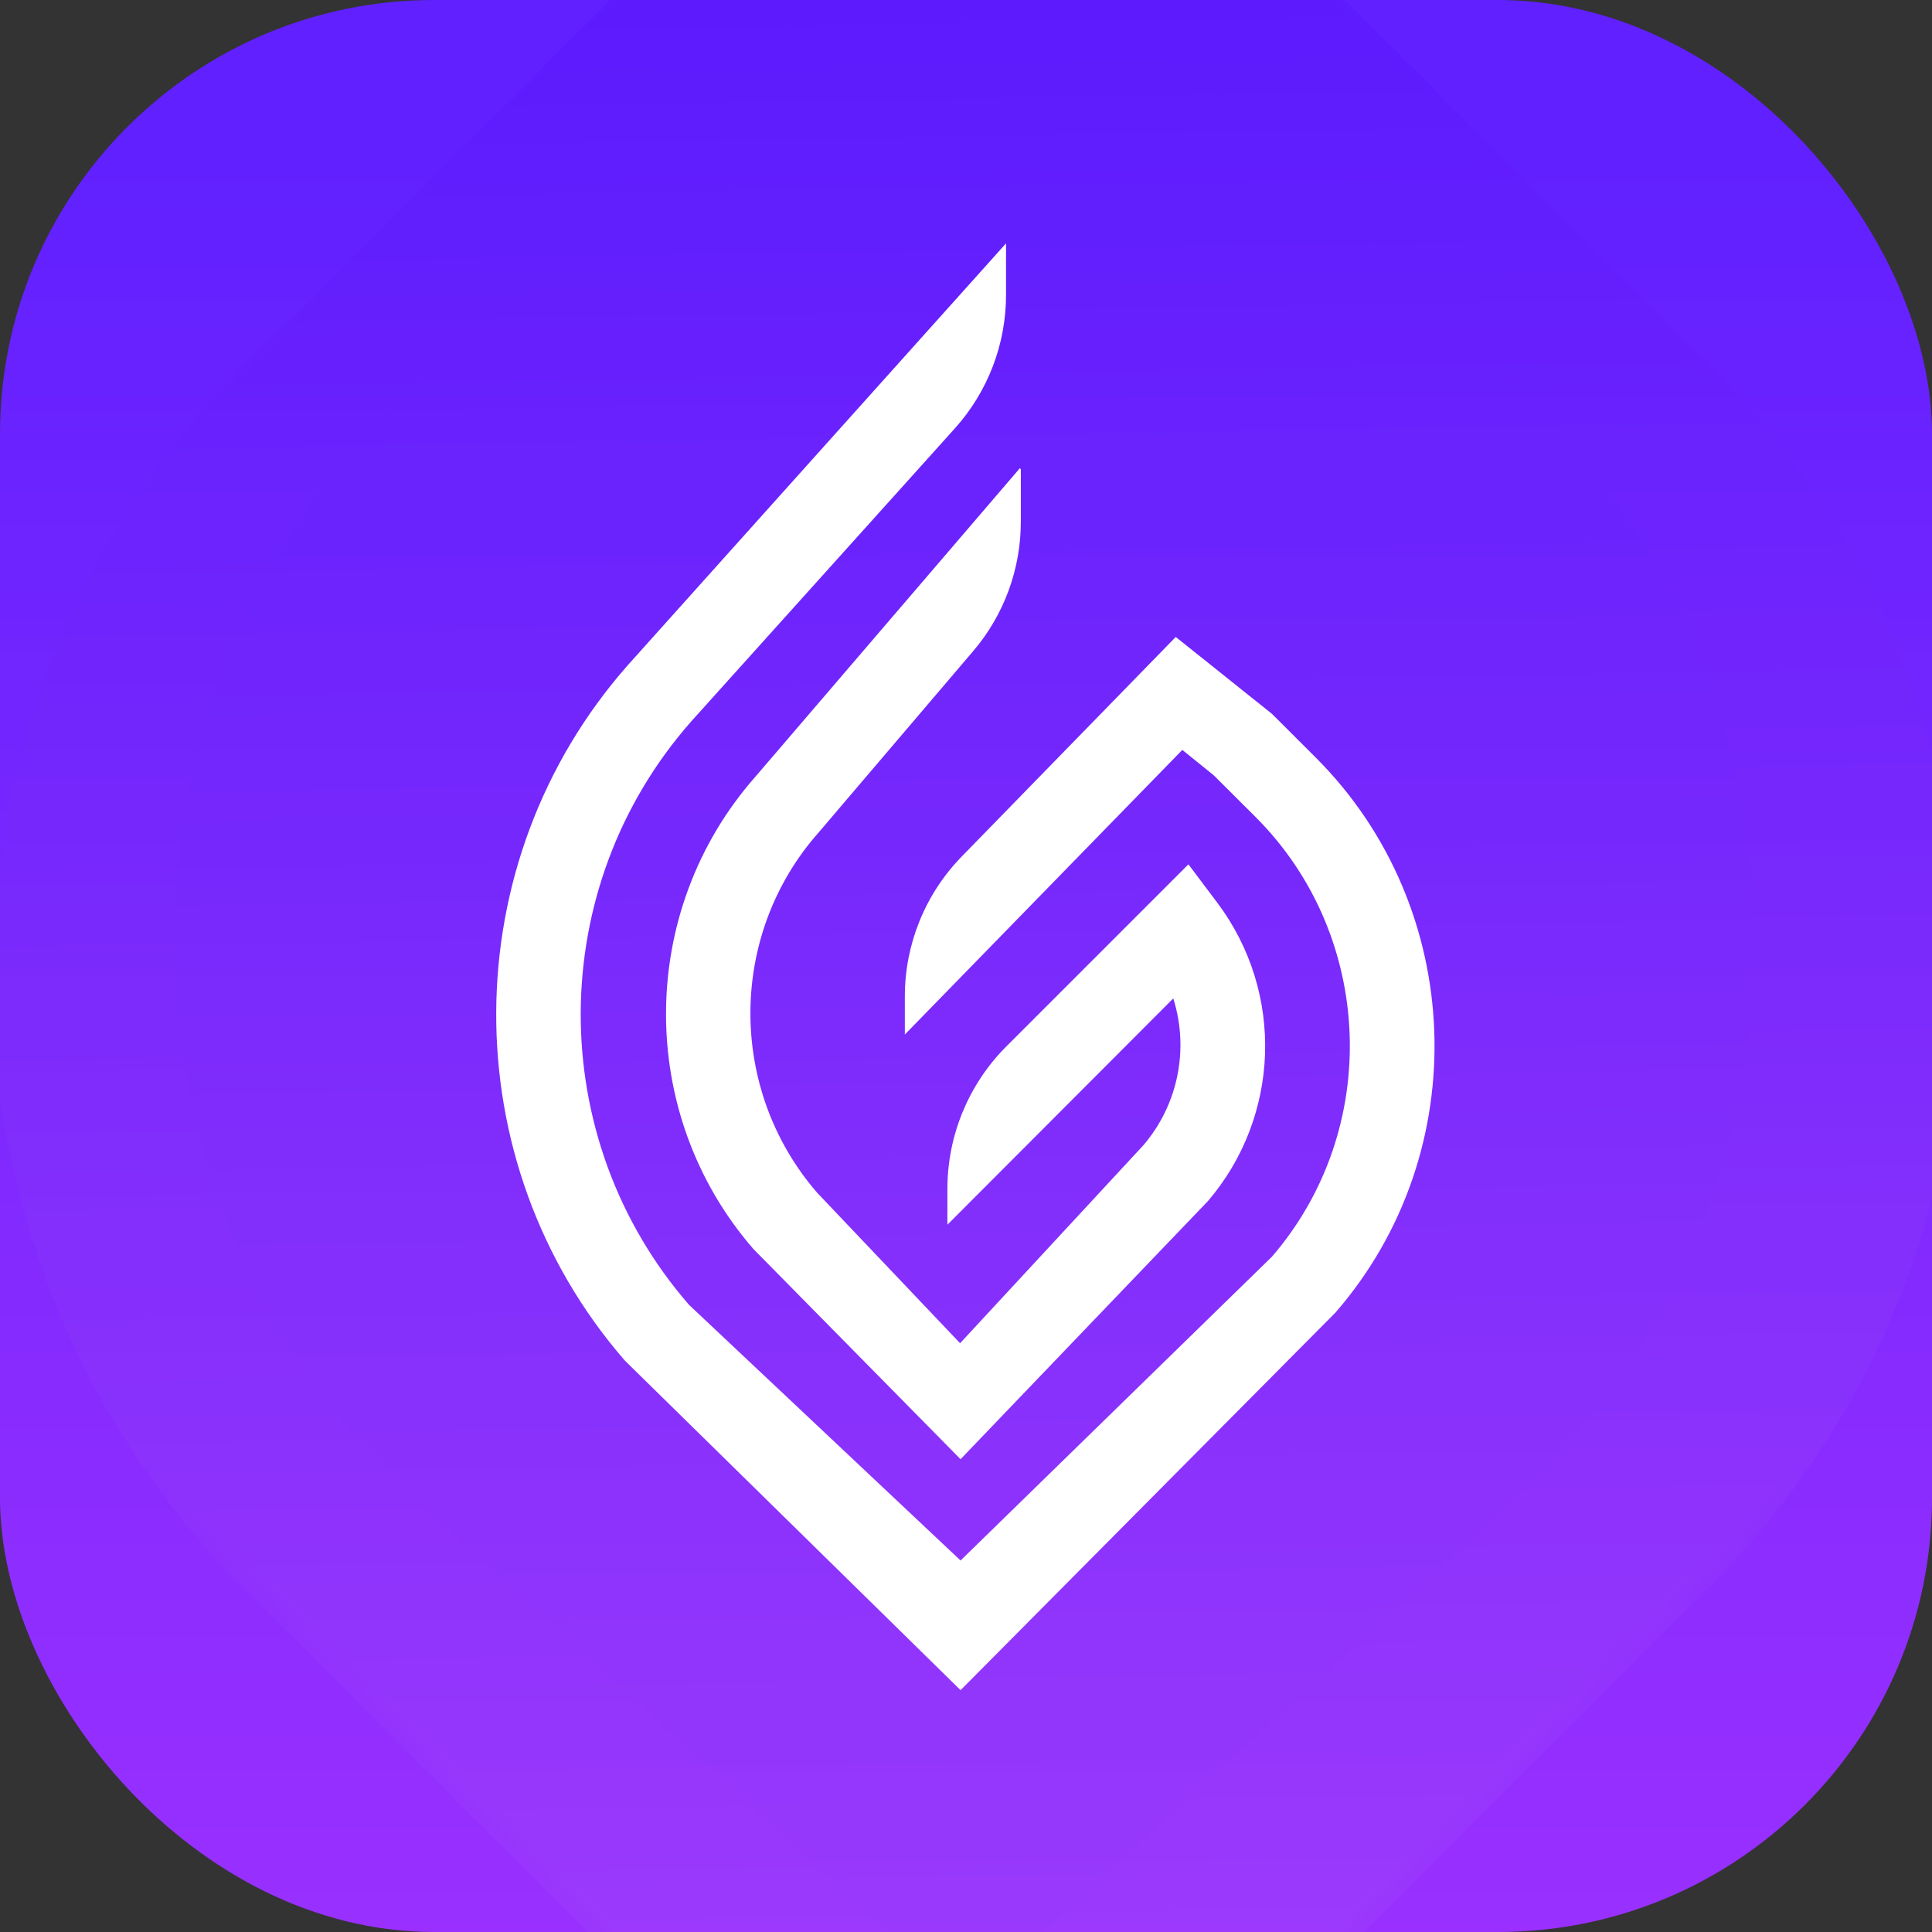 <?xml version="1.0" encoding="UTF-8"?>
<svg width="32px" height="32px" viewBox="0 0 32 32" version="1.1" xmlns="http://www.w3.org/2000/svg" xmlns:xlink="http://www.w3.org/1999/xlink">
    <rect x="0" y="0" width="32" height="32" fill="#333333" stroke="none"/>
    <title>Ginee app new logo 2</title>
    <defs>
        <linearGradient x1="50%" y1="6.878%" x2="50%" y2="100%" id="linearGradient-1">
            <stop stop-color="#6020FF" offset="0%"></stop>
            <stop stop-color="#9930FF" offset="100%"></stop>
        </linearGradient>
        <rect id="path-2" x="0" y="0" width="32" height="32" rx="7.188"></rect>
        <linearGradient x1="16.002%" y1="8.916%" x2="90.137%" y2="80.645%" id="linearGradient-4">
            <stop stop-color="#5917FD" offset="0%"></stop>
            <stop stop-color="#9E41F9" offset="100%"></stop>
        </linearGradient>
    </defs>
    <g id="Ginee-logo" stroke="none" stroke-width="1" fill="none" fill-rule="evenodd">
        <g id="编组-6备份">
            <g id="编组-4备份">
                <mask id="mask-3" fill="white">
                    <use xlink:href="#path-2"></use>
                </mask>
                <use id="Rectangle-Copy-9" fill="url(#linearGradient-1)" xlink:href="#path-2"></use>
                <path d="M6.692,0.425 L17.533,0.425 C25.472,0.425 31.908,6.861 31.908,14.8 L31.908,31.925 L31.908,31.925 L14.817,31.925 C6.878,31.925 0.442,25.489 0.442,17.55 L0.442,6.675 C0.442,3.223 3.24,0.425 6.692,0.425 Z" id="Rectangle-Copy-9" fill="url(#linearGradient-4)" opacity="0.745" mask="url(#mask-3)" transform="translate(16.175, 16.175) rotate(45) translate(-16.175, -16.175) "></path>
                <path d="M8.579,2.738 L15.972,2.738 C22.988,2.738 28.675,8.425 28.675,15.441 C28.675,15.625 28.671,15.809 28.663,15.993 L28.135,28.133 L28.135,28.133 L15.941,28.662 C8.941,28.967 3.02,23.538 2.716,16.538 C2.708,16.355 2.704,16.171 2.704,15.988 L2.704,8.613 C2.704,5.368 5.334,2.738 8.579,2.738 Z" id="Rectangle-Copy-9" fill="#6020FF" opacity="0.151" mask="url(#mask-3)" transform="translate(15.972, 15.988) rotate(45) translate(-15.972, -15.988) "></path>
                <g id="编组-3" mask="url(#mask-3)" fill="#FFFFFF" fill-rule="nonzero">
                    <g transform="translate(8.219, 4.031)" id="路径">
                        <path d="M11.782,15.869 L7.691,20.138 L4.261,16.658 C2.315,14.418 2.333,11.055 4.294,8.832 L8.673,3.724 L8.689,3.741 L8.689,4.604 C8.691,5.391 8.412,6.153 7.901,6.752 L5.343,9.754 C3.841,11.449 3.833,14.015 5.317,15.726 L7.683,18.217 L10.719,14.938 C11.293,14.267 11.48,13.347 11.214,12.506 L7.473,16.254 L7.473,15.653 C7.475,14.777 7.821,13.936 8.437,13.313 L11.465,10.285 L11.95,10.93 C13.058,12.413 12.988,14.466 11.782,15.87"></path>
                        <path d="M13.904,17.706 L7.691,23.963 L2.129,18.503 C-0.732,15.207 -0.707,10.25 2.187,6.978 L8.444,-1.09577675e-14 L8.444,0.847 C8.446,1.665 8.144,2.455 7.597,3.064 L3.236,7.911 C0.803,10.663 0.786,14.814 3.194,17.582 L7.691,21.816 L12.848,16.784 C14.667,14.678 14.55,11.474 12.579,9.503 L11.884,8.81 L11.364,8.39 L6.768,13.104 L6.768,12.472 C6.768,11.608 7.105,10.778 7.707,10.159 L11.255,6.519 L12.848,7.792 L13.577,8.52 C16.06,11.003 16.211,15.046 13.904,17.705"></path>
                    </g>
                </g>
            </g>
        </g>
    </g>
</svg>